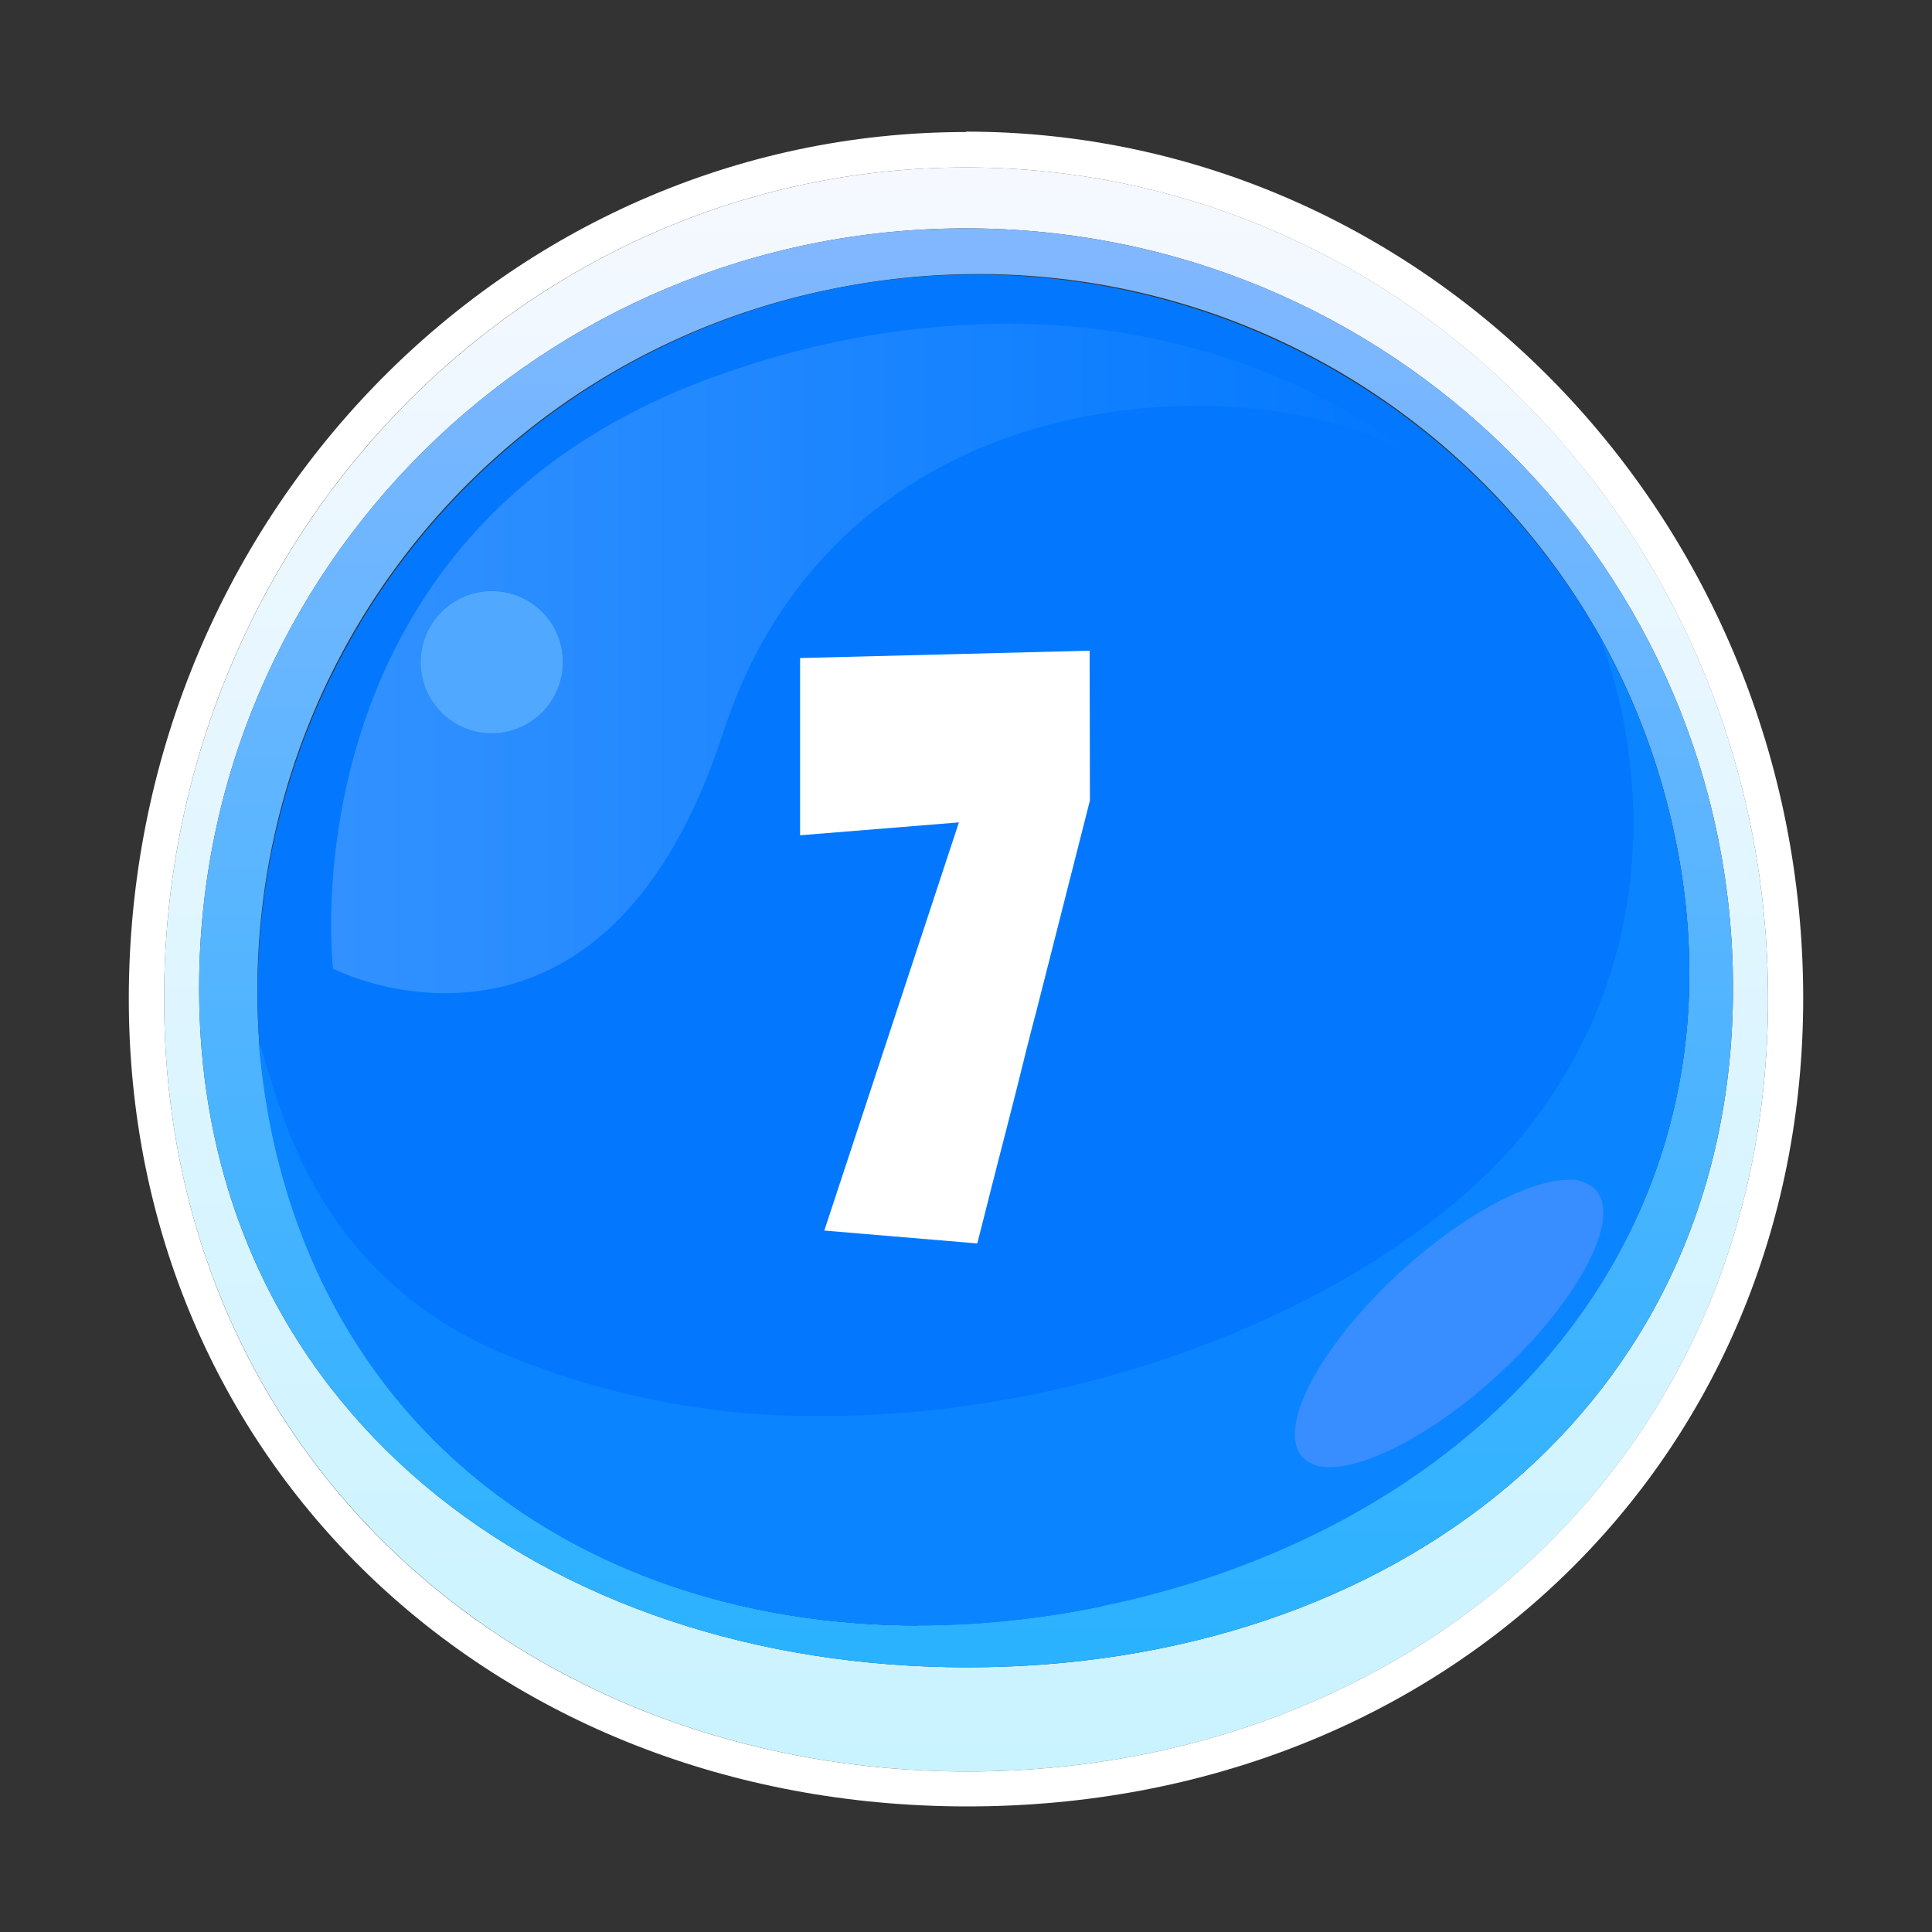 <svg xmlns="http://www.w3.org/2000/svg" xmlns:xlink="http://www.w3.org/1999/xlink" viewBox="0 0 150 150"><rect x="0" y="0" width="150" height="150" fill="#333333" stroke="none"/><defs><linearGradient id="a" x1="-170" y1="-340" x2="-169" y2="-340" gradientTransform="translate(42409.02 -21029.53) rotate(-90) scale(124.51)" gradientUnits="userSpaceOnUse"><stop offset="0" stop-color="#c9f3ff"/><stop offset="1" stop-color="#f5f8ff"/></linearGradient><linearGradient id="b" x1="-170" y1="-340" x2="-169" y2="-340" gradientTransform="translate(-37096.68 18605.19) rotate(90) scale(109.33)" gradientUnits="userSpaceOnUse"><stop offset="0" stop-color="#81b7ff"/><stop offset="1" stop-color="#2ab2ff"/></linearGradient><linearGradient id="c" x1="-170" y1="-340" x2="-169" y2="-340" gradientTransform="translate(14336.13 28671.95) scale(84.18)" gradientUnits="userSpaceOnUse"><stop offset="0" stop-color="#3291ff"/><stop offset="0.9" stop-color="#087bff"/><stop offset="1" stop-color="#0378ff"/></linearGradient></defs><path d="M75.12,129.45c-32.89,0-59.66-20.13-59.66-52.72s26.66-59,59.54-59,59.55,26.41,59.55,59S108,129.45,75.12,129.45M75,13c-34.39,0-62.26,28.9-62.26,64.54s28,60,62.38,60,62.15-24.32,62.15-60S109.39,13,75,13" fill="url(#a)"/><path d="M75,13c34.39,0,62.27,28.9,62.27,64.54s-27.76,60-62.15,60-62.38-24.32-62.38-60S40.61,13,75,13m0-2.75c-35.84,0-65,30.19-65,67.29,0,35.75,28,62.71,65.12,62.71S140,113.26,140,77.51c0-37.1-29.16-67.29-65-67.29" fill="#fff"/><path d="M71.31,126.2C47,126.2,26.2,112.74,21.08,87.69a58.75,58.75,0,0,1-.95-6.76v0A55.55,55.55,0,0,1,64.54,22.45a56.36,56.36,0,0,1,11.4-1.17A55.37,55.37,0,0,1,124.27,49.5l0,0a54.38,54.38,0,0,1,5.81,15.68,51.48,51.48,0,0,1,1.08,10.37c0,24.82-19.09,43.64-45.61,49.11a70.48,70.48,0,0,1-14.27,1.49M75,17.73c-32.88,0-59.54,26.41-59.54,59s26.77,52.72,59.66,52.72,59.43-20.13,59.43-52.72-26.66-59-59.55-59" fill="url(#b)"/><path d="M85.58,124.71c-30.13,6.21-58.41-7.19-64.5-37a58.75,58.75,0,0,1-.95-6.76v0A55.79,55.79,0,0,1,124.27,49.5l0,0a54.38,54.38,0,0,1,5.81,15.68c6.12,29.85-14.42,53.27-44.53,59.48" fill="#0378ff" fill-rule="evenodd"/><path d="M103.26,113.91a2.79,2.79,0,0,1-2.14-.77c-2-2.26,1.4-8.73,7.69-14.47,4.82-4.39,9.91-7.07,12.94-7.07a2.76,2.76,0,0,1,2.14.78c2,2.25-1.4,8.72-7.69,14.46-4.82,4.39-9.91,7.07-12.94,7.07m21-64.36c.3.87,8,19.52-4.87,37.08-9.57,13-32.66,23.31-55.43,23.31a62.45,62.45,0,0,1-25.67-5.17c-15.18-6.86-17-21.31-18.2-23.84a58.75,58.75,0,0,0,.95,6.76c5.12,25,25.87,38.51,50.23,38.51a70.48,70.48,0,0,0,14.27-1.49c26.52-5.47,45.62-24.29,45.61-49.11a51.48,51.48,0,0,0-1.08-10.37,54.38,54.38,0,0,0-5.81-15.68" fill="#0b85ff"/><path d="M121.75,91.6c-3,0-8.12,2.68-12.94,7.07-6.29,5.74-9.73,12.21-7.69,14.47a2.79,2.79,0,0,0,2.14.77c3,0,8.12-2.68,12.94-7.07,6.29-5.74,9.73-12.21,7.69-14.46a2.76,2.76,0,0,0-2.14-.78" fill="#388eff"/><path d="M38.2,56.92a5.52,5.52,0,1,1,5.5-5.51,5.5,5.5,0,0,1-5.5,5.51M78.11,25.13a66.86,66.86,0,0,0-21,3.55C21.69,40.33,25.86,75.22,25.86,75.22a21.2,21.2,0,0,0,8.74,1.89c6.85,0,16.1-3.52,21.53-20.19C62.41,37.64,79.25,31.5,92.9,31.5c7.24,0,13.59,1.73,17,4.14,0,0-11.47-10.51-31.78-10.51" fill="url(#c)"/><path d="M38.2,45.89a5.52,5.52,0,1,0,5.5,5.52,5.51,5.51,0,0,0-5.5-5.52" fill="#50a9ff"/><path d="M84.6,50.52l-22.48.57V64.85l12.33-1L64,95.54l11.87,1c.08-.28.26-1,.55-2.14s.64-2.55,1.07-4.22.91-3.51,1.42-5.54,1-4.08,1.56-6.16q1.86-7.32,4.15-16.33Z" fill="#fff"/></svg>